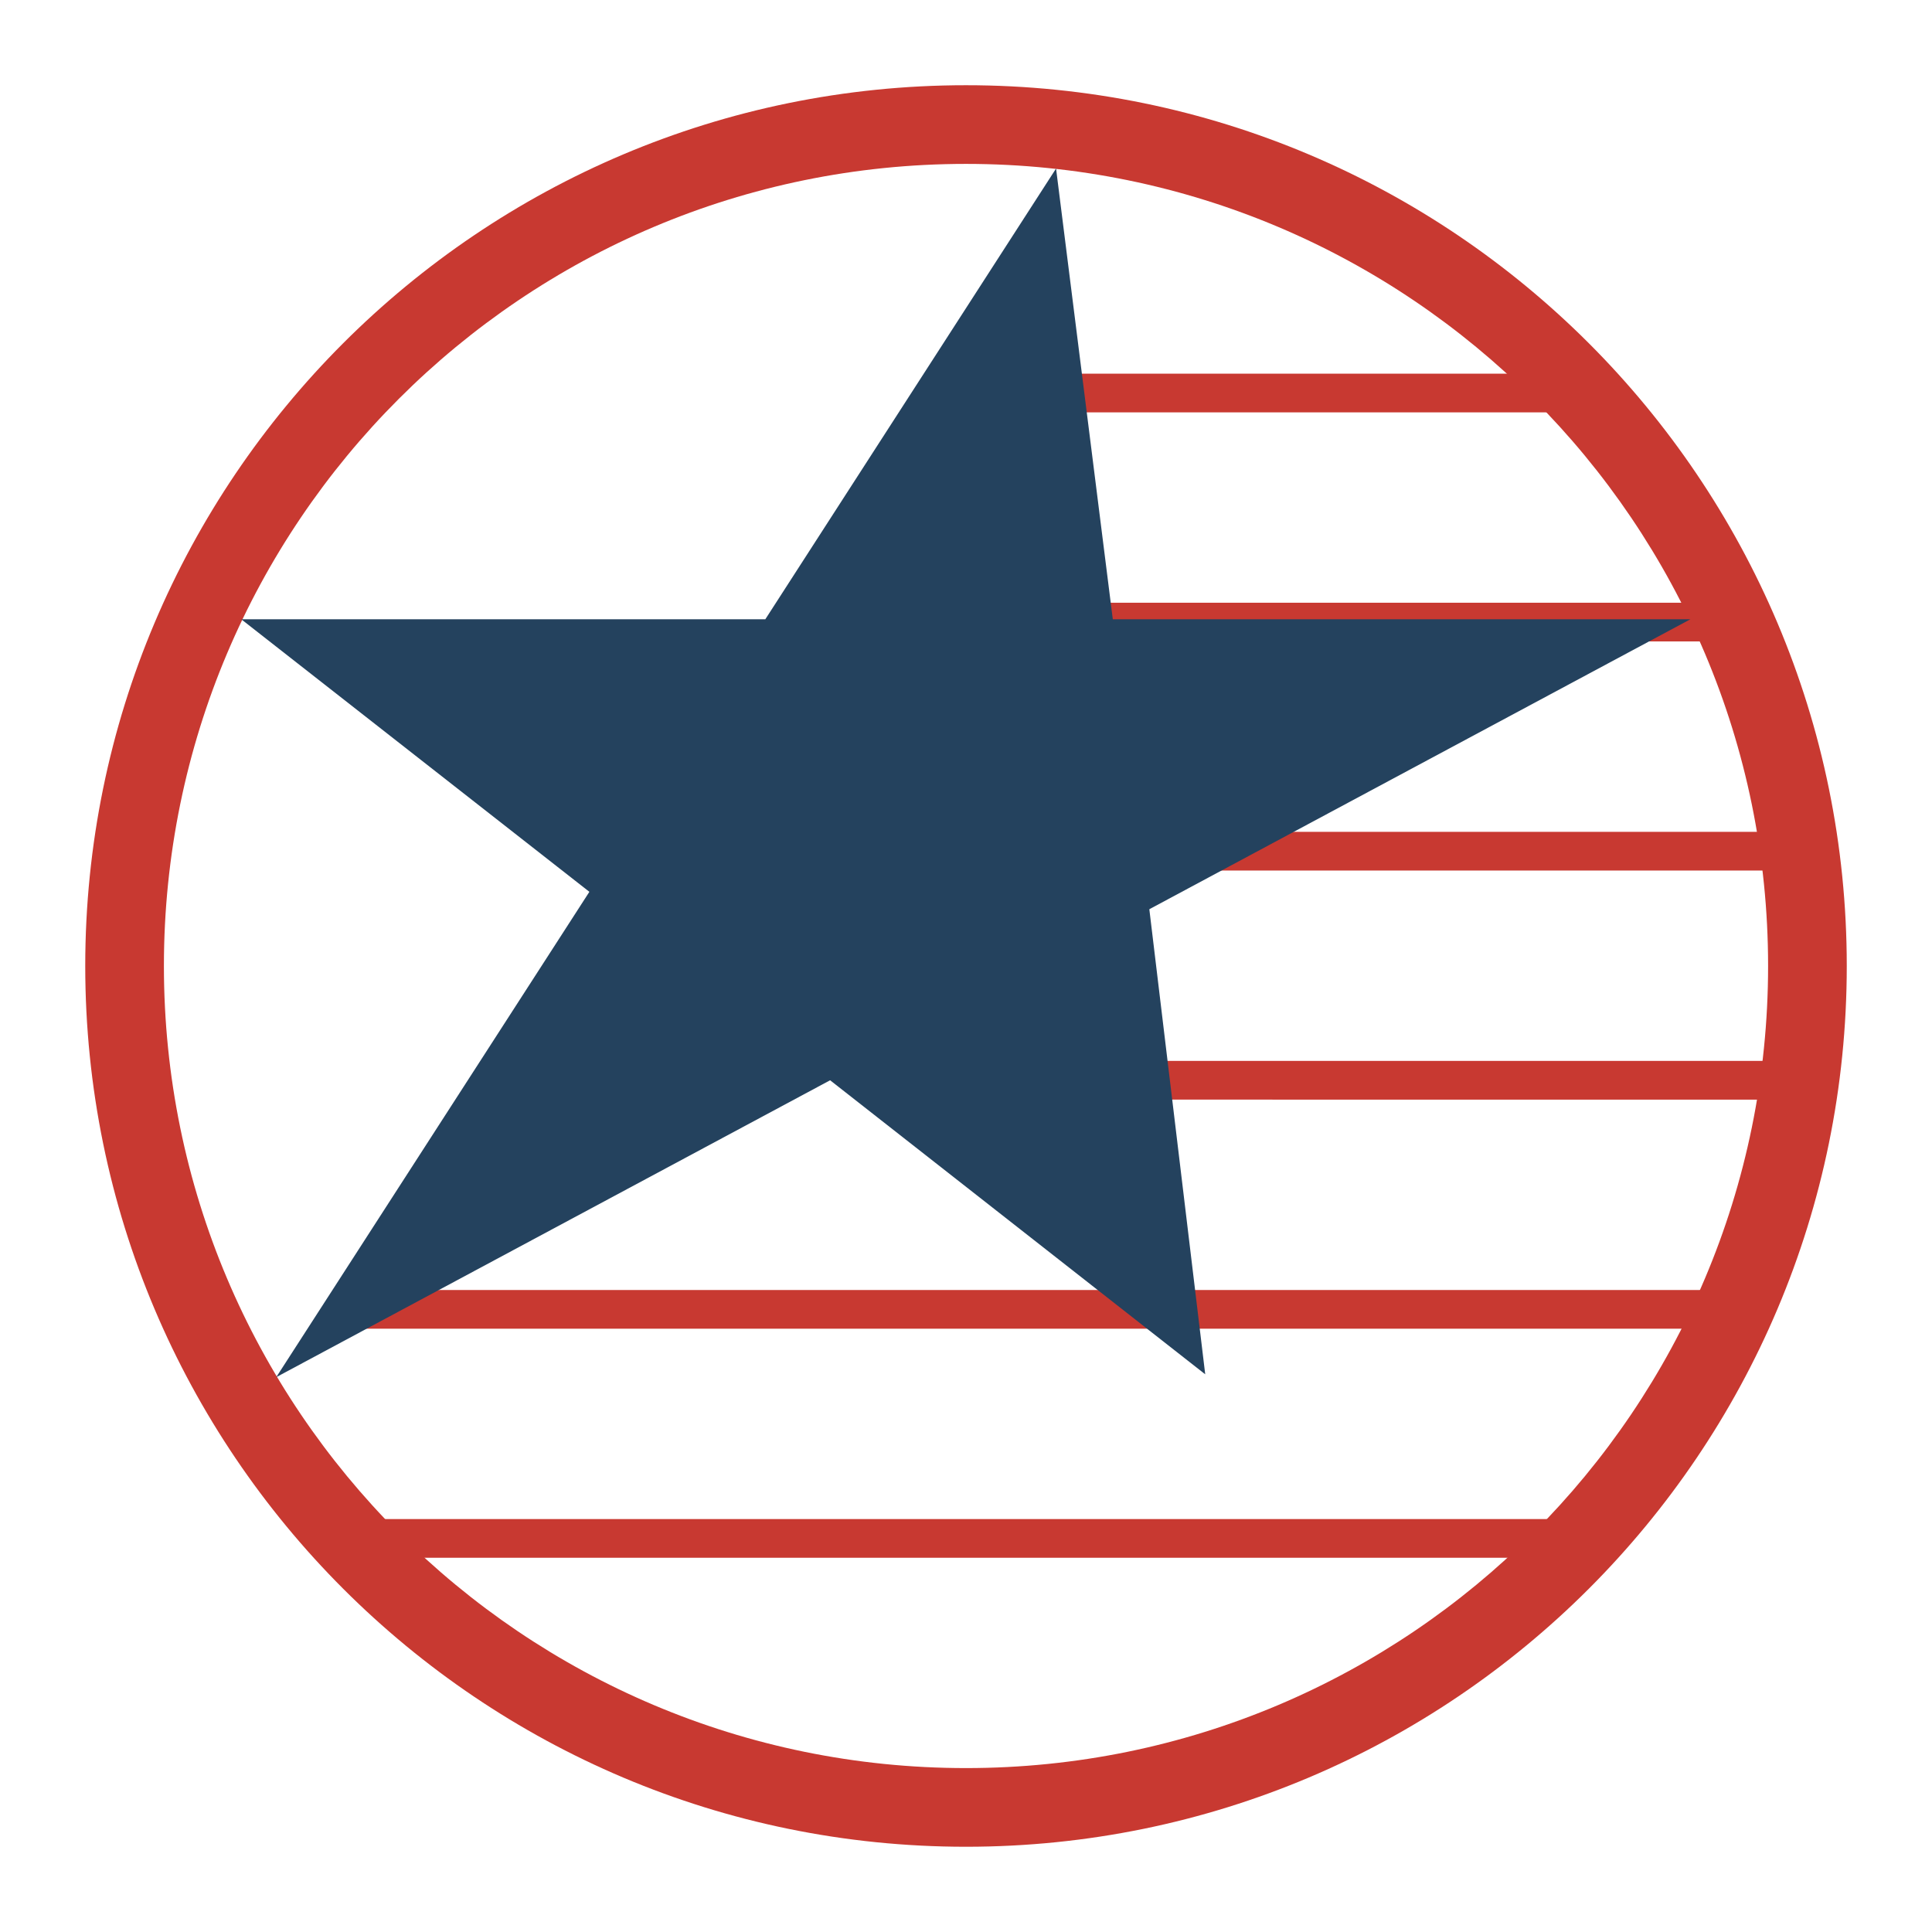<?xml version="1.0" encoding="utf-8"?>
<!-- Generator: Adobe Illustrator 13.0.0, SVG Export Plug-In . SVG Version: 6.00 Build 14948)  -->
<!DOCTYPE svg PUBLIC "-//W3C//DTD SVG 1.0//EN" "http://www.w3.org/TR/2001/REC-SVG-20010904/DTD/svg10.dtd">
<svg version="1.0" id="Layer_1" xmlns="http://www.w3.org/2000/svg" xmlns:xlink="http://www.w3.org/1999/xlink" x="0px" y="0px"
	 width="192.756px" height="192.756px" viewBox="0 0 192.756 192.756" enable-background="new 0 0 192.756 192.756"
	 xml:space="preserve">
<g>
	<polygon fill-rule="evenodd" clip-rule="evenodd" fill="#FFFFFF" points="0,0 192.756,0 192.756,192.756 0,192.756 0,0 	"/>
	<path fill-rule="evenodd" clip-rule="evenodd" fill="#C83931" d="M184.252,96.375c0,48.533-39.343,87.876-87.875,87.876
		c-48.53,0-87.872-39.344-87.872-87.876c0-48.53,39.342-87.872,87.872-87.872C144.909,8.504,184.252,47.845,184.252,96.375
		L184.252,96.375z"/>
	<path fill-rule="evenodd" clip-rule="evenodd" fill="#FFFFFF" d="M176.403,96.375c0,44.199-35.829,80.027-80.027,80.027
		c-44.195,0-80.023-35.828-80.023-80.027c0-44.195,35.828-80.023,80.023-80.023C140.574,16.353,176.403,52.18,176.403,96.375
		L176.403,96.375z"/>
	<path fill="#C83931" d="M34.329,151.559h125.143v3.861H34.329V151.559L34.329,151.559z M89.18,60.135h82.355v3.86H89.18V60.135
		L89.18,60.135z M98.309,37.28h58.659v3.86H98.309V37.28L98.309,37.28z M95.092,82.992h82.354v3.86H95.092V82.992L95.092,82.992z
		 M94.006,105.848h82.355v3.861H94.006V105.848L94.006,105.848z M35.456,128.703h137.688v3.861H35.456V128.703L35.456,128.703z"/>
	<polygon fill-rule="evenodd" clip-rule="evenodd" fill="#24425E" points="105.363,16.814 111.025,61.785 168.65,61.785 
		114.669,90.714 120.245,137.115 82.821,107.779 27.561,137.4 58.802,88.977 24.071,61.785 76.356,61.785 105.363,16.814 	"/>
</g>
</svg>
